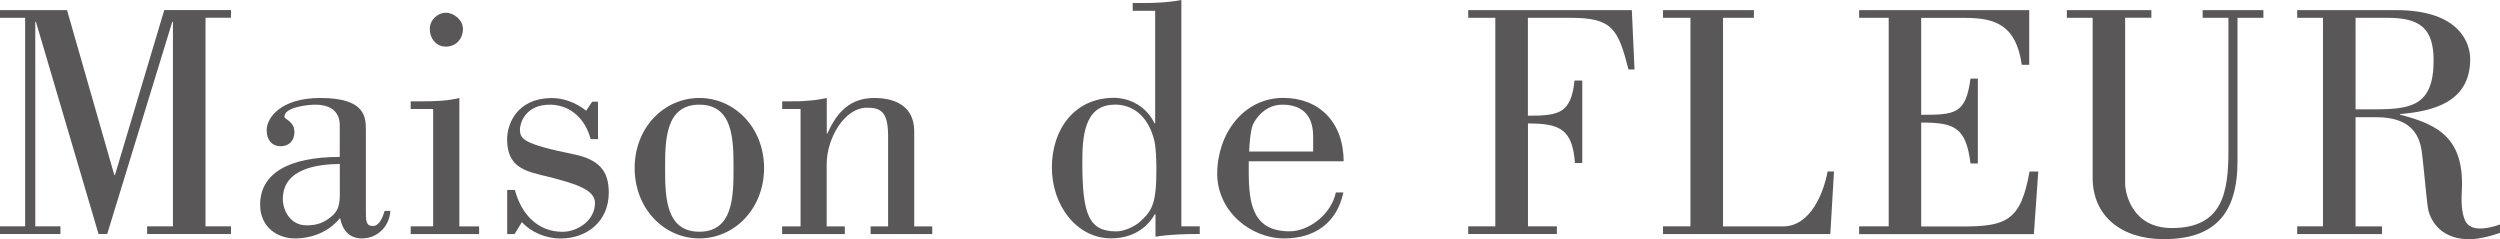 <?xml version="1.0" encoding="UTF-8"?>
<svg id="_レイヤー_2" data-name="レイヤー 2" xmlns="http://www.w3.org/2000/svg" viewBox="0 0 306.19 29.29">
  <defs>
    <style>
      .cls-1 {
        fill: #595757;
      }
    </style>
  </defs>
  <g id="_デザイン" data-name="デザイン">
    <g>
      <g>
        <path class="cls-1" d="M0,2.18v-.94h8.21l5.79,20.2h.08L20.12,1.23h8.17v.94h-3.12v25.55h3.12v.94h-10.27v-.94h3.16V2.67h-.08l-7.97,25.99h-1.06L4.4,2.67h-.08v25.05h3.08v.94H0v-.94h3.08V2.18H0Z"/>
        <path class="cls-1" d="M47.81,25.83c-.12,1.93-1.6,3.37-3.49,3.37-1.52,0-2.38-.99-2.67-2.5-1.4,1.72-3.45,2.5-5.54,2.5s-4.25-1.35-4.25-4.12c0-3.83,3.47-5.86,9.75-5.86v-3.9c0-1.93-1.52-2.5-2.96-2.5-.9,0-3.82.28-3.82,1.48,0,.33,1.23.53,1.23,1.89,0,1.03-.66,1.72-1.68,1.72-1.11,0-1.72-.82-1.72-1.97,0-1.48,1.69-3.94,6.57-3.94,5.58,0,5.58,2.38,5.58,4.02v9.77c0,1.24,0,1.89.86,1.89.82,0,1.23-1.15,1.44-1.85h.69ZM41.62,20.08c-2.67.04-6.98.52-6.98,4.3,0,1.29.84,3.22,2.91,3.22,1.31,0,2.18-.33,3.17-1.19.32-.33.9-.78.9-2.5v-3.82Z"/>
        <path class="cls-1" d="M50.3,28.66v-.94h2.75v-14.37h-2.75v-.94h1.36c1.52,0,3.12-.04,4.6-.41v15.73h2.42v.94h-8.38ZM54.61,1.56c.98,0,2.09.9,2.09,1.97,0,1.28-.9,2.18-2.09,2.18s-1.97-.99-1.97-2.18c0-1.07.94-1.97,1.97-1.97Z"/>
        <path class="cls-1" d="M73.24,12.44v4.6h-.9c-.62-2.38-2.34-4.1-4.8-4.22-3.37-.09-3.86,2.5-3.86,3,0,1.19.33,1.81,6.61,3.08,3.16.66,4.27,2.1,4.27,4.69,0,3.53-2.67,5.62-5.91,5.62-1.73,0-3.53-.7-4.73-2.01l-.9,1.47h-.9v-5.41h.94c.78,2.96,2.79,5.13,5.83,5.13,1.85,0,3.98-1.39,3.98-3.53,0-1.6-2.26-2.34-5.67-3.2-2.71-.66-5.09-1.03-5.09-4.6,0-1.73,1.07-5.05,5.54-5.05,1.27,0,2.87.52,4.14,1.55l.74-1.11h.7Z"/>
        <path class="cls-1" d="M93.58,20.58c0,4.97-3.61,8.62-7.93,8.62s-7.92-3.65-7.92-8.62,3.61-8.58,7.92-8.58,7.93,3.62,7.93,8.58ZM81.46,20.58c0,3.45.04,7.8,4.19,7.8s4.19-4.35,4.19-7.8-.04-7.76-4.19-7.76-4.19,4.35-4.19,7.76Z"/>
        <path class="cls-1" d="M98.06,13.35h-2.26v-.94h.86c.78,0,1.56,0,2.3-.08.78-.04,1.56-.17,2.3-.33v4.35h.08c1.15-2.59,2.75-4.35,5.75-4.35,1.47,0,4.88.33,4.88,4.11v11.62h2.21v.94h-7.55v-.94h2.14v-11.09c0-3-.94-3.45-2.59-3.45-2.8,0-4.93,3.82-4.93,6.9v7.64h2.22v.94h-7.68v-.94h2.26v-14.37Z"/>
        <path class="cls-1" d="M146.94,27.72v.94c-1.8,0-3.61.04-5.42.33v-2.75h-.08c-1.15,1.97-3.04,2.95-5.38,2.95-4.15,0-7.23-3.98-7.23-8.67s2.76-8.54,7.64-8.54c1.32,0,3.7.61,4.93,3.12h.08V1.32h-2.75V.37h1.36c1.52,0,3.12-.08,4.6-.37v27.72h2.26ZM136.51,12.82c-3.82,0-3.95,4.19-3.95,7.1,0,6.33.79,8.42,4.15,8.42,1.07,0,2.3-.66,2.83-1.11,1.56-1.4,2.09-2.22,2.09-6.49,0-.9-.04-2.79-.28-3.62-.16-.61-1.07-4.31-4.85-4.31Z"/>
        <path class="cls-1" d="M179.82,28.66v-.94h3.32V2.18h-3.32v-.94h20.04l.33,7.27h-.74c-1.27-4.97-1.97-6.33-7.1-6.33h-5.22v11.99c3.68,0,5.3-.2,5.71-4.31h.95v10.1h-.9c-.29-4.19-1.93-4.84-5.75-4.84v12.6h3.54v.94h-10.84Z"/>
        <path class="cls-1" d="M203.68,28.66v-.94h3.36V2.18h-3.36v-.94h11.13v.94h-3.78v25.55h7.35c3.36,0,4.97-4.1,5.46-6.73h.78l-.45,7.67h-20.49Z"/>
        <path class="cls-1" d="M227.7,28.66v-.94h3.62V2.18h-3.62v-.94h20.83v6.7h-.91c-.7-4.89-3.25-5.75-6.98-5.75h-5.34v11.87c4.14,0,5.46-.08,6.04-4.43h.9v10.39h-.9c-.55-4.43-1.96-5.01-6.04-5.01v12.73h4.97c5.42,0,7.23-.65,8.3-6.73h1.07l-.54,7.67h-21.4Z"/>
        <path class="cls-1" d="M263.49,1.23v.94h-3.21v20.37c0,.94.74,5.39,5.71,5.39,6.16,0,6.94-4.24,6.94-9.45V2.18h-3.16v-.94h7.44v.94h-3.17v17.58c0,6.45-2.83,9.53-9.03,9.53-5.3,0-8.71-2.92-8.71-7.51V2.18h-3.16v-.94h10.35Z"/>
        <path class="cls-1" d="M281.35,28.66v-.94h3.16V2.18h-3.16v-.94h12.11c7.89,0,9.08,4.15,9.08,6,0,5.38-4.73,6.4-8.59,6.73v.08c4.72,1.2,7.93,2.92,7.56,9.41-.12,1.97.13,3.82,1.03,4.23.78.53,2.29.29,3.65-.2v1.03c-1.4.49-2.58.74-3.65.78-2.92.04-4.56-1.52-5.1-3.45-.2-.74-.45-4.06-.74-6.53-.2-1.89-.57-4.97-5.74-4.97h-2.46v13.38h3.24v.94h-10.39ZM288.5,13.39h2.21c4.52,0,7.35-.37,7.35-5.99,0-3.98-1.72-5.22-5.67-5.22h-3.89v11.21Z"/>
      </g>
      <path class="cls-1" d="M164.53,23.58c-.82,3.81-3.61,5.62-7.23,5.62-4.19,0-8.22-3.37-8.22-7.93,0-4.85,3.2-9.28,8.09-9.28,4.34,0,7.39,2.93,7.39,7.76h-11.62v1.23c0,4.07.53,7.35,5.01,7.35,2.34,0,5.09-2.06,5.66-4.76h.91ZM160.83,18.57v-1.85c0-2.96-1.72-3.9-3.78-3.9-2.46,0-3.57,2.3-3.65,2.58-.25.74-.37,2.14-.41,3.16h7.84Z"/>
    </g>
  </g>
</svg>